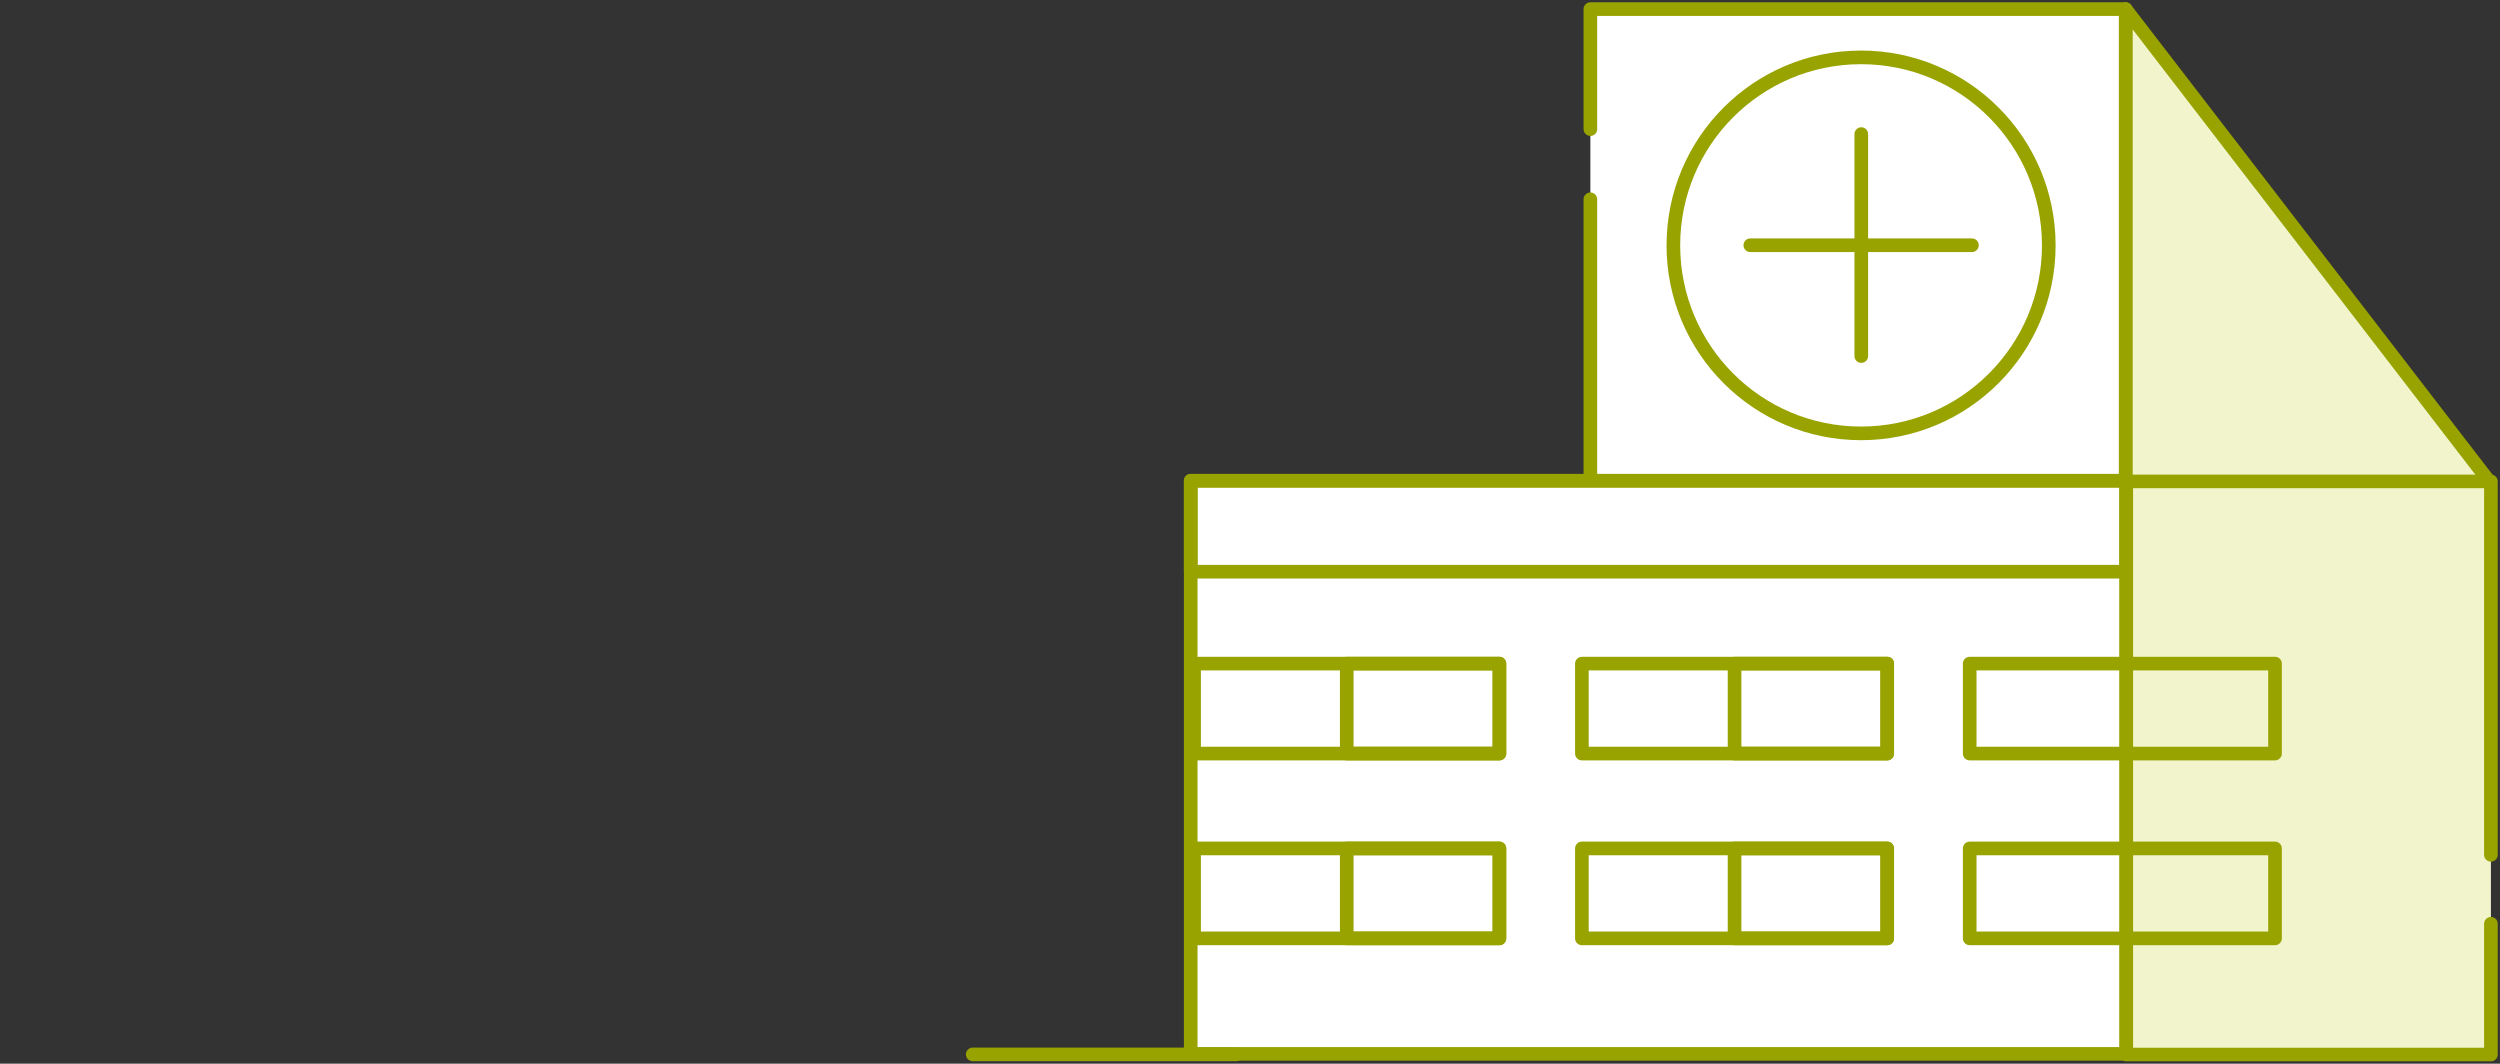 <svg width="275" height="117" viewBox="0 0 275 117" fill="none" xmlns="http://www.w3.org/2000/svg">
<rect x="0" y="0" width="275" height="117" fill="#333333" stroke="none"/>
<path fill-rule="evenodd" clip-rule="evenodd" d="M233.818 53.017H273.855L233.818 1V53.017Z" fill="#F2F5CC" stroke="#98A300" stroke-width="1.5" stroke-miterlimit="10" stroke-linecap="round" stroke-linejoin="round"/>
<path fill-rule="evenodd" clip-rule="evenodd" d="M174.941 14.202V1H233.821V53.016H174.941V21.92" fill="white"/>
<path d="M174.941 14.202V1H233.821V53.016H174.941V21.92" stroke="#98A300" stroke-width="1.5" stroke-miterlimit="10" stroke-linecap="round" stroke-linejoin="round"/>
<path d="M184.07 26.991C184.07 15.57 193.314 6.311 204.718 6.311C216.121 6.311 225.366 15.57 225.366 26.991C225.366 38.412 216.121 47.671 204.718 47.671C193.314 47.671 184.07 38.412 184.07 26.991Z" stroke="#98A300" stroke-width="1.5" stroke-miterlimit="10" stroke-linecap="round" stroke-linejoin="round"/>
<path d="M204.741 14.748V39.169" stroke="#98A300" stroke-width="1.5" stroke-miterlimit="10" stroke-linecap="round" stroke-linejoin="round"/>
<path d="M192.532 26.976H216.913" stroke="#98A300" stroke-width="1.5" stroke-miterlimit="10" stroke-linecap="round" stroke-linejoin="round"/>
<path d="M130.979 52.88H233.89V115.926H130.979V52.88Z" fill="white" stroke="#98A300" stroke-width="1.5" stroke-miterlimit="10" stroke-linecap="round" stroke-linejoin="round"/>
<path d="M130.979 52.88H233.89V62.887H130.979V52.88Z" stroke="#98A300" stroke-width="1.5" stroke-miterlimit="10" stroke-linecap="round" stroke-linejoin="round"/>
<path d="M131.35 72.996H164.935V82.892H131.35V72.996Z" stroke="#98A300" stroke-width="1.5" stroke-miterlimit="10" stroke-linecap="round" stroke-linejoin="round"/>
<path d="M148.142 72.996H164.935V82.892H148.142V72.996Z" stroke="#98A300" stroke-width="1.5" stroke-miterlimit="10" stroke-linecap="round" stroke-linejoin="round"/>
<path d="M148.142 93.327H164.935V103.222H148.142V93.327Z" fill="white" stroke="#98A300" stroke-width="1.5" stroke-miterlimit="10" stroke-linecap="round" stroke-linejoin="round"/>
<path d="M131.35 93.327H164.935V103.222H131.35V93.327Z" stroke="#98A300" stroke-width="1.5" stroke-miterlimit="10" stroke-linecap="round" stroke-linejoin="round"/>
<path d="M174.008 72.996H207.594V82.892H174.008V72.996Z" stroke="#98A300" stroke-width="1.5" stroke-miterlimit="10" stroke-linecap="round" stroke-linejoin="round"/>
<path d="M190.801 72.996H207.594V82.892H190.801V72.996Z" stroke="#98A300" stroke-width="1.5" stroke-miterlimit="10" stroke-linecap="round" stroke-linejoin="round"/>
<path d="M190.801 93.327H207.594V103.222H190.801V93.327Z" fill="white" stroke="#98A300" stroke-width="1.5" stroke-miterlimit="10" stroke-linecap="round" stroke-linejoin="round"/>
<path d="M174.008 93.327H207.594V103.222H174.008V93.327Z" stroke="#98A300" stroke-width="1.5" stroke-miterlimit="10" stroke-linecap="round" stroke-linejoin="round"/>
<path fill-rule="evenodd" clip-rule="evenodd" d="M274 94.029V52.954H233.89V116H274V101.611" fill="#F2F5CC"/>
<path d="M274 94.029V52.954H233.89V116H274V101.611" stroke="#98A300" stroke-width="1.5" stroke-miterlimit="10" stroke-linecap="round" stroke-linejoin="round"/>
<path d="M135.975 115.984L107 115.984" stroke="#98A300" stroke-width="1.5" stroke-miterlimit="10" stroke-linecap="round" stroke-linejoin="round"/>
<path d="M216.667 72.996H250.252V82.892H216.667V72.996Z" stroke="#98A300" stroke-width="1.5" stroke-miterlimit="10" stroke-linecap="round" stroke-linejoin="round"/>
<path d="M216.667 93.327H250.252V103.222H216.667V93.327Z" stroke="#98A300" stroke-width="1.5" stroke-miterlimit="10" stroke-linecap="round" stroke-linejoin="round"/>
</svg>
